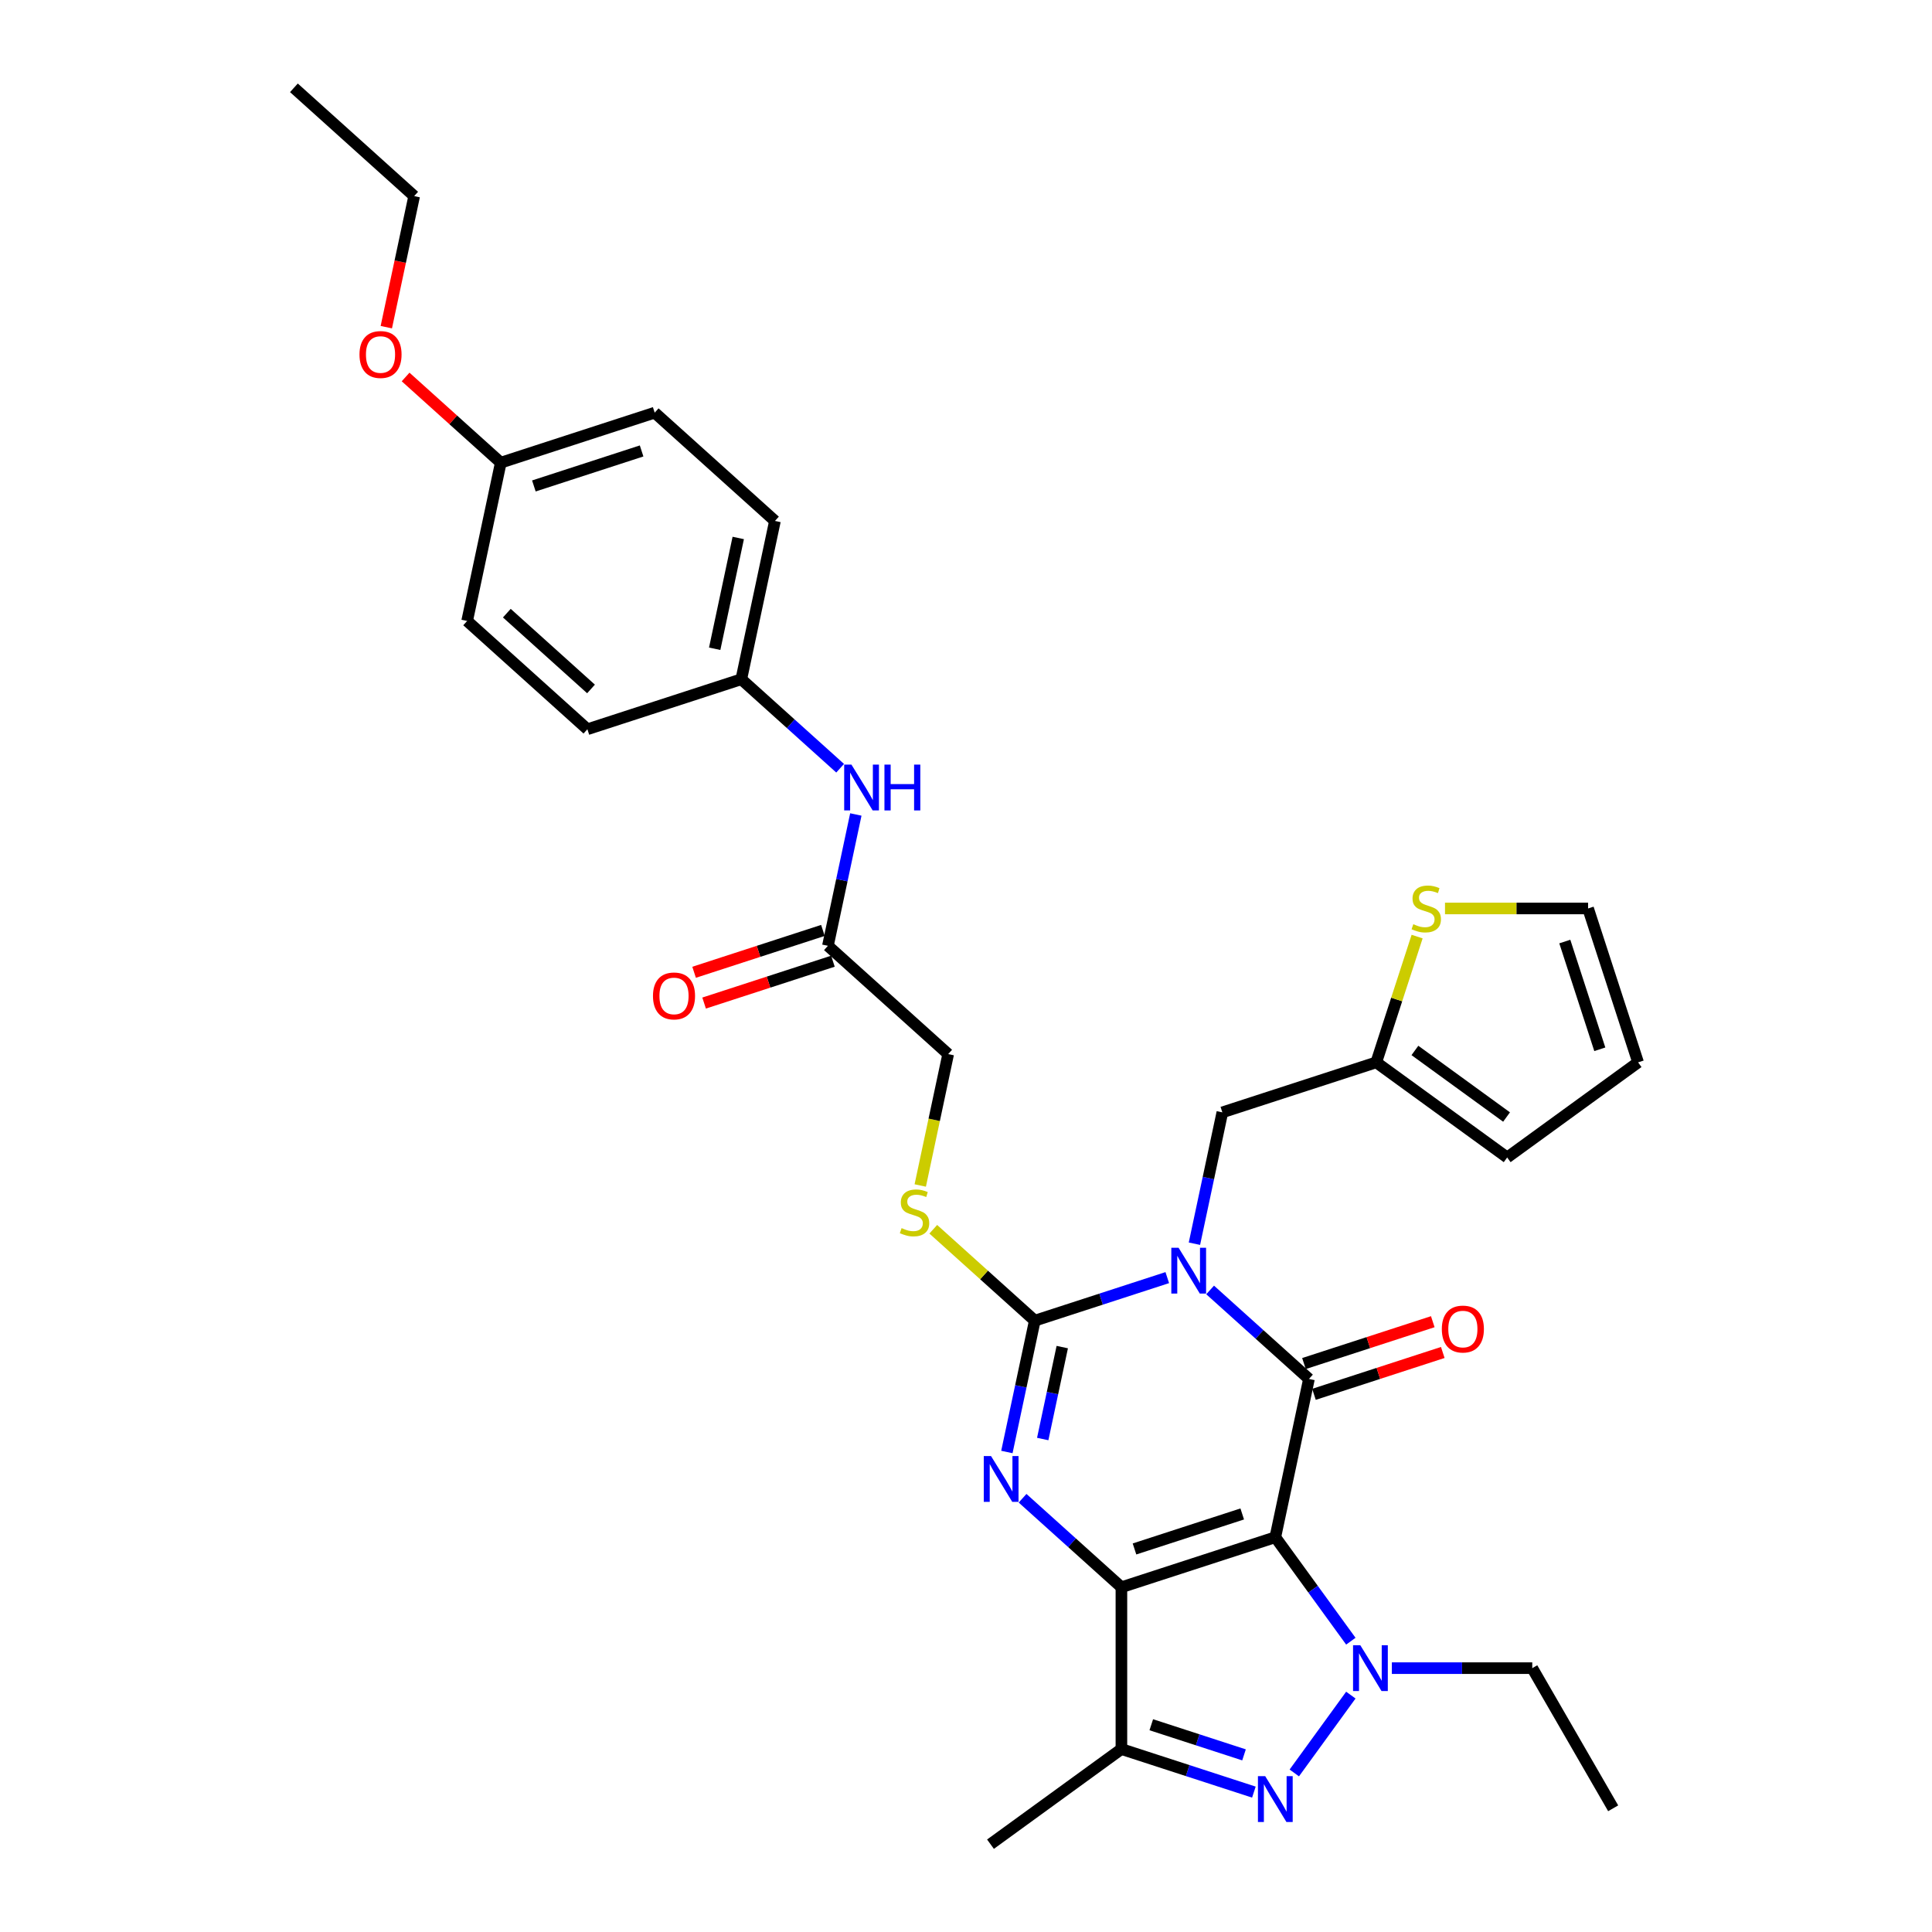 <?xml version='1.0' encoding='iso-8859-1'?>
<svg version='1.1' baseProfile='full'
              xmlns='http://www.w3.org/2000/svg'
                      xmlns:rdkit='http://www.rdkit.org/xml'
                      xmlns:xlink='http://www.w3.org/1999/xlink'
                  xml:space='preserve'
width='1000px' height='1000px' viewBox='0 0 1000 1000'>
<!-- END OF HEADER -->
<rect style='opacity:1.0;fill:#FFFFFF;stroke:none' width='1000' height='1000' x='0' y='0'> </rect>
<path class='bond-0' d='M 660.1,795.668 L 580.439,821.551' style='fill:none;fill-rule:evenodd;stroke:#000000;stroke-width:6px;stroke-linecap:butt;stroke-linejoin:miter;stroke-opacity:1' />
<path class='bond-0' d='M 642.974,783.618 L 587.212,801.737' style='fill:none;fill-rule:evenodd;stroke:#000000;stroke-width:6px;stroke-linecap:butt;stroke-linejoin:miter;stroke-opacity:1' />
<path class='bond-2' d='M 660.1,795.668 L 677.515,713.737' style='fill:none;fill-rule:evenodd;stroke:#000000;stroke-width:6px;stroke-linecap:butt;stroke-linejoin:miter;stroke-opacity:1' />
<path class='bond-5' d='M 660.1,795.668 L 679.648,822.573' style='fill:none;fill-rule:evenodd;stroke:#000000;stroke-width:6px;stroke-linecap:butt;stroke-linejoin:miter;stroke-opacity:1' />
<path class='bond-5' d='M 679.648,822.573 L 699.195,849.477' style='fill:none;fill-rule:evenodd;stroke:#0000FF;stroke-width:6px;stroke-linecap:butt;stroke-linejoin:miter;stroke-opacity:1' />
<path class='bond-3' d='M 580.439,821.551 L 554.861,798.521' style='fill:none;fill-rule:evenodd;stroke:#000000;stroke-width:6px;stroke-linecap:butt;stroke-linejoin:miter;stroke-opacity:1' />
<path class='bond-3' d='M 554.861,798.521 L 529.283,775.49' style='fill:none;fill-rule:evenodd;stroke:#0000FF;stroke-width:6px;stroke-linecap:butt;stroke-linejoin:miter;stroke-opacity:1' />
<path class='bond-7' d='M 580.439,821.551 L 580.439,905.312' style='fill:none;fill-rule:evenodd;stroke:#000000;stroke-width:6px;stroke-linecap:butt;stroke-linejoin:miter;stroke-opacity:1' />
<path class='bond-1' d='M 626.359,667.676 L 651.937,690.707' style='fill:none;fill-rule:evenodd;stroke:#0000FF;stroke-width:6px;stroke-linecap:butt;stroke-linejoin:miter;stroke-opacity:1' />
<path class='bond-1' d='M 651.937,690.707 L 677.515,713.737' style='fill:none;fill-rule:evenodd;stroke:#000000;stroke-width:6px;stroke-linecap:butt;stroke-linejoin:miter;stroke-opacity:1' />
<path class='bond-4' d='M 604.179,661.294 L 569.893,672.434' style='fill:none;fill-rule:evenodd;stroke:#0000FF;stroke-width:6px;stroke-linecap:butt;stroke-linejoin:miter;stroke-opacity:1' />
<path class='bond-4' d='M 569.893,672.434 L 535.608,683.574' style='fill:none;fill-rule:evenodd;stroke:#000000;stroke-width:6px;stroke-linecap:butt;stroke-linejoin:miter;stroke-opacity:1' />
<path class='bond-8' d='M 618.235,643.736 L 625.459,609.748' style='fill:none;fill-rule:evenodd;stroke:#0000FF;stroke-width:6px;stroke-linecap:butt;stroke-linejoin:miter;stroke-opacity:1' />
<path class='bond-8' d='M 625.459,609.748 L 632.684,575.76' style='fill:none;fill-rule:evenodd;stroke:#000000;stroke-width:6px;stroke-linecap:butt;stroke-linejoin:miter;stroke-opacity:1' />
<path class='bond-11' d='M 680.104,721.704 L 713.443,710.871' style='fill:none;fill-rule:evenodd;stroke:#000000;stroke-width:6px;stroke-linecap:butt;stroke-linejoin:miter;stroke-opacity:1' />
<path class='bond-11' d='M 713.443,710.871 L 746.782,700.038' style='fill:none;fill-rule:evenodd;stroke:#FF0000;stroke-width:6px;stroke-linecap:butt;stroke-linejoin:miter;stroke-opacity:1' />
<path class='bond-11' d='M 674.927,705.771 L 708.266,694.939' style='fill:none;fill-rule:evenodd;stroke:#000000;stroke-width:6px;stroke-linecap:butt;stroke-linejoin:miter;stroke-opacity:1' />
<path class='bond-11' d='M 708.266,694.939 L 741.605,684.106' style='fill:none;fill-rule:evenodd;stroke:#FF0000;stroke-width:6px;stroke-linecap:butt;stroke-linejoin:miter;stroke-opacity:1' />
<path class='bond-33' d='M 521.159,751.55 L 528.383,717.562' style='fill:none;fill-rule:evenodd;stroke:#0000FF;stroke-width:6px;stroke-linecap:butt;stroke-linejoin:miter;stroke-opacity:1' />
<path class='bond-33' d='M 528.383,717.562 L 535.608,683.574' style='fill:none;fill-rule:evenodd;stroke:#000000;stroke-width:6px;stroke-linecap:butt;stroke-linejoin:miter;stroke-opacity:1' />
<path class='bond-33' d='M 539.712,744.836 L 544.769,721.045' style='fill:none;fill-rule:evenodd;stroke:#0000FF;stroke-width:6px;stroke-linecap:butt;stroke-linejoin:miter;stroke-opacity:1' />
<path class='bond-33' d='M 544.769,721.045 L 549.826,697.253' style='fill:none;fill-rule:evenodd;stroke:#000000;stroke-width:6px;stroke-linecap:butt;stroke-linejoin:miter;stroke-opacity:1' />
<path class='bond-9' d='M 535.608,683.574 L 509.334,659.917' style='fill:none;fill-rule:evenodd;stroke:#000000;stroke-width:6px;stroke-linecap:butt;stroke-linejoin:miter;stroke-opacity:1' />
<path class='bond-9' d='M 509.334,659.917 L 483.061,636.261' style='fill:none;fill-rule:evenodd;stroke:#CCCC00;stroke-width:6px;stroke-linecap:butt;stroke-linejoin:miter;stroke-opacity:1' />
<path class='bond-6' d='M 699.195,877.386 L 669.926,917.672' style='fill:none;fill-rule:evenodd;stroke:#0000FF;stroke-width:6px;stroke-linecap:butt;stroke-linejoin:miter;stroke-opacity:1' />
<path class='bond-20' d='M 720.424,863.432 L 756.759,863.432' style='fill:none;fill-rule:evenodd;stroke:#0000FF;stroke-width:6px;stroke-linecap:butt;stroke-linejoin:miter;stroke-opacity:1' />
<path class='bond-20' d='M 756.759,863.432 L 793.094,863.432' style='fill:none;fill-rule:evenodd;stroke:#000000;stroke-width:6px;stroke-linecap:butt;stroke-linejoin:miter;stroke-opacity:1' />
<path class='bond-32' d='M 649.01,927.592 L 614.725,916.452' style='fill:none;fill-rule:evenodd;stroke:#0000FF;stroke-width:6px;stroke-linecap:butt;stroke-linejoin:miter;stroke-opacity:1' />
<path class='bond-32' d='M 614.725,916.452 L 580.439,905.312' style='fill:none;fill-rule:evenodd;stroke:#000000;stroke-width:6px;stroke-linecap:butt;stroke-linejoin:miter;stroke-opacity:1' />
<path class='bond-32' d='M 643.901,908.318 L 619.901,900.52' style='fill:none;fill-rule:evenodd;stroke:#0000FF;stroke-width:6px;stroke-linecap:butt;stroke-linejoin:miter;stroke-opacity:1' />
<path class='bond-32' d='M 619.901,900.52 L 595.901,892.722' style='fill:none;fill-rule:evenodd;stroke:#000000;stroke-width:6px;stroke-linecap:butt;stroke-linejoin:miter;stroke-opacity:1' />
<path class='bond-23' d='M 580.439,905.312 L 512.675,954.545' style='fill:none;fill-rule:evenodd;stroke:#000000;stroke-width:6px;stroke-linecap:butt;stroke-linejoin:miter;stroke-opacity:1' />
<path class='bond-10' d='M 632.684,575.76 L 712.345,549.877' style='fill:none;fill-rule:evenodd;stroke:#000000;stroke-width:6px;stroke-linecap:butt;stroke-linejoin:miter;stroke-opacity:1' />
<path class='bond-19' d='M 476.32,613.606 L 483.548,579.601' style='fill:none;fill-rule:evenodd;stroke:#CCCC00;stroke-width:6px;stroke-linecap:butt;stroke-linejoin:miter;stroke-opacity:1' />
<path class='bond-19' d='M 483.548,579.601 L 490.776,545.597' style='fill:none;fill-rule:evenodd;stroke:#000000;stroke-width:6px;stroke-linecap:butt;stroke-linejoin:miter;stroke-opacity:1' />
<path class='bond-12' d='M 712.345,549.877 L 722.922,517.325' style='fill:none;fill-rule:evenodd;stroke:#000000;stroke-width:6px;stroke-linecap:butt;stroke-linejoin:miter;stroke-opacity:1' />
<path class='bond-12' d='M 722.922,517.325 L 733.498,484.773' style='fill:none;fill-rule:evenodd;stroke:#CCCC00;stroke-width:6px;stroke-linecap:butt;stroke-linejoin:miter;stroke-opacity:1' />
<path class='bond-16' d='M 712.345,549.877 L 780.109,599.11' style='fill:none;fill-rule:evenodd;stroke:#000000;stroke-width:6px;stroke-linecap:butt;stroke-linejoin:miter;stroke-opacity:1' />
<path class='bond-16' d='M 732.356,543.709 L 779.791,578.172' style='fill:none;fill-rule:evenodd;stroke:#000000;stroke-width:6px;stroke-linecap:butt;stroke-linejoin:miter;stroke-opacity:1' />
<path class='bond-15' d='M 747.928,470.215 L 784.958,470.215' style='fill:none;fill-rule:evenodd;stroke:#CCCC00;stroke-width:6px;stroke-linecap:butt;stroke-linejoin:miter;stroke-opacity:1' />
<path class='bond-15' d='M 784.958,470.215 L 821.989,470.215' style='fill:none;fill-rule:evenodd;stroke:#000000;stroke-width:6px;stroke-linecap:butt;stroke-linejoin:miter;stroke-opacity:1' />
<path class='bond-13' d='M 428.53,489.55 L 490.776,545.597' style='fill:none;fill-rule:evenodd;stroke:#000000;stroke-width:6px;stroke-linecap:butt;stroke-linejoin:miter;stroke-opacity:1' />
<path class='bond-14' d='M 428.53,489.55 L 435.754,455.562' style='fill:none;fill-rule:evenodd;stroke:#000000;stroke-width:6px;stroke-linecap:butt;stroke-linejoin:miter;stroke-opacity:1' />
<path class='bond-14' d='M 435.754,455.562 L 442.978,421.574' style='fill:none;fill-rule:evenodd;stroke:#0000FF;stroke-width:6px;stroke-linecap:butt;stroke-linejoin:miter;stroke-opacity:1' />
<path class='bond-18' d='M 425.941,481.584 L 392.602,492.416' style='fill:none;fill-rule:evenodd;stroke:#000000;stroke-width:6px;stroke-linecap:butt;stroke-linejoin:miter;stroke-opacity:1' />
<path class='bond-18' d='M 392.602,492.416 L 359.263,503.249' style='fill:none;fill-rule:evenodd;stroke:#FF0000;stroke-width:6px;stroke-linecap:butt;stroke-linejoin:miter;stroke-opacity:1' />
<path class='bond-18' d='M 431.118,497.516 L 397.779,508.349' style='fill:none;fill-rule:evenodd;stroke:#000000;stroke-width:6px;stroke-linecap:butt;stroke-linejoin:miter;stroke-opacity:1' />
<path class='bond-18' d='M 397.779,508.349 L 364.44,519.181' style='fill:none;fill-rule:evenodd;stroke:#FF0000;stroke-width:6px;stroke-linecap:butt;stroke-linejoin:miter;stroke-opacity:1' />
<path class='bond-21' d='M 434.855,397.634 L 409.276,374.603' style='fill:none;fill-rule:evenodd;stroke:#0000FF;stroke-width:6px;stroke-linecap:butt;stroke-linejoin:miter;stroke-opacity:1' />
<path class='bond-21' d='M 409.276,374.603 L 383.698,351.573' style='fill:none;fill-rule:evenodd;stroke:#000000;stroke-width:6px;stroke-linecap:butt;stroke-linejoin:miter;stroke-opacity:1' />
<path class='bond-34' d='M 821.989,470.215 L 847.873,549.877' style='fill:none;fill-rule:evenodd;stroke:#000000;stroke-width:6px;stroke-linecap:butt;stroke-linejoin:miter;stroke-opacity:1' />
<path class='bond-34' d='M 809.939,487.341 L 828.058,543.104' style='fill:none;fill-rule:evenodd;stroke:#000000;stroke-width:6px;stroke-linecap:butt;stroke-linejoin:miter;stroke-opacity:1' />
<path class='bond-17' d='M 780.109,599.11 L 847.873,549.877' style='fill:none;fill-rule:evenodd;stroke:#000000;stroke-width:6px;stroke-linecap:butt;stroke-linejoin:miter;stroke-opacity:1' />
<path class='bond-30' d='M 793.094,863.432 L 834.975,935.971' style='fill:none;fill-rule:evenodd;stroke:#000000;stroke-width:6px;stroke-linecap:butt;stroke-linejoin:miter;stroke-opacity:1' />
<path class='bond-24' d='M 383.698,351.573 L 304.037,377.456' style='fill:none;fill-rule:evenodd;stroke:#000000;stroke-width:6px;stroke-linecap:butt;stroke-linejoin:miter;stroke-opacity:1' />
<path class='bond-25' d='M 383.698,351.573 L 401.113,269.642' style='fill:none;fill-rule:evenodd;stroke:#000000;stroke-width:6px;stroke-linecap:butt;stroke-linejoin:miter;stroke-opacity:1' />
<path class='bond-25' d='M 369.924,335.8 L 382.115,278.449' style='fill:none;fill-rule:evenodd;stroke:#000000;stroke-width:6px;stroke-linecap:butt;stroke-linejoin:miter;stroke-opacity:1' />
<path class='bond-22' d='M 259.205,239.479 L 338.867,213.595' style='fill:none;fill-rule:evenodd;stroke:#000000;stroke-width:6px;stroke-linecap:butt;stroke-linejoin:miter;stroke-opacity:1' />
<path class='bond-22' d='M 276.331,251.528 L 332.094,233.41' style='fill:none;fill-rule:evenodd;stroke:#000000;stroke-width:6px;stroke-linecap:butt;stroke-linejoin:miter;stroke-opacity:1' />
<path class='bond-28' d='M 259.205,239.479 L 234.574,217.3' style='fill:none;fill-rule:evenodd;stroke:#000000;stroke-width:6px;stroke-linecap:butt;stroke-linejoin:miter;stroke-opacity:1' />
<path class='bond-28' d='M 234.574,217.3 L 209.942,195.122' style='fill:none;fill-rule:evenodd;stroke:#FF0000;stroke-width:6px;stroke-linecap:butt;stroke-linejoin:miter;stroke-opacity:1' />
<path class='bond-35' d='M 259.205,239.479 L 241.79,321.409' style='fill:none;fill-rule:evenodd;stroke:#000000;stroke-width:6px;stroke-linecap:butt;stroke-linejoin:miter;stroke-opacity:1' />
<path class='bond-26' d='M 304.037,377.456 L 241.79,321.409' style='fill:none;fill-rule:evenodd;stroke:#000000;stroke-width:6px;stroke-linecap:butt;stroke-linejoin:miter;stroke-opacity:1' />
<path class='bond-26' d='M 305.909,356.6 L 262.337,317.367' style='fill:none;fill-rule:evenodd;stroke:#000000;stroke-width:6px;stroke-linecap:butt;stroke-linejoin:miter;stroke-opacity:1' />
<path class='bond-27' d='M 401.113,269.642 L 338.867,213.595' style='fill:none;fill-rule:evenodd;stroke:#000000;stroke-width:6px;stroke-linecap:butt;stroke-linejoin:miter;stroke-opacity:1' />
<path class='bond-29' d='M 199.954,169.343 L 207.164,135.422' style='fill:none;fill-rule:evenodd;stroke:#FF0000;stroke-width:6px;stroke-linecap:butt;stroke-linejoin:miter;stroke-opacity:1' />
<path class='bond-29' d='M 207.164,135.422 L 214.374,101.501' style='fill:none;fill-rule:evenodd;stroke:#000000;stroke-width:6px;stroke-linecap:butt;stroke-linejoin:miter;stroke-opacity:1' />
<path class='bond-31' d='M 214.374,101.501 L 152.127,45.455' style='fill:none;fill-rule:evenodd;stroke:#000000;stroke-width:6px;stroke-linecap:butt;stroke-linejoin:miter;stroke-opacity:1' />
<path  class='atom-2' d='M 610.025 645.83
L 617.798 658.394
Q 618.569 659.634, 619.809 661.879
Q 621.048 664.123, 621.115 664.257
L 621.115 645.83
L 624.265 645.83
L 624.265 669.551
L 621.015 669.551
L 612.672 655.814
Q 611.701 654.206, 610.662 652.363
Q 609.657 650.521, 609.355 649.951
L 609.355 669.551
L 606.273 669.551
L 606.273 645.83
L 610.025 645.83
' fill='#0000FF'/>
<path  class='atom-4' d='M 512.949 753.644
L 520.722 766.208
Q 521.493 767.448, 522.733 769.692
Q 523.972 771.937, 524.039 772.071
L 524.039 753.644
L 527.189 753.644
L 527.189 777.365
L 523.939 777.365
L 515.596 763.628
Q 514.624 762.02, 513.586 760.177
Q 512.581 758.335, 512.279 757.765
L 512.279 777.365
L 509.197 777.365
L 509.197 753.644
L 512.949 753.644
' fill='#0000FF'/>
<path  class='atom-6' d='M 704.09 851.571
L 711.863 864.135
Q 712.634 865.375, 713.873 867.62
Q 715.113 869.865, 715.18 869.999
L 715.18 851.571
L 718.33 851.571
L 718.33 875.292
L 715.08 875.292
L 706.737 861.555
Q 705.765 859.947, 704.727 858.105
Q 703.722 856.262, 703.42 855.692
L 703.42 875.292
L 700.338 875.292
L 700.338 851.571
L 704.09 851.571
' fill='#0000FF'/>
<path  class='atom-7' d='M 654.857 919.335
L 662.63 931.899
Q 663.4 933.139, 664.64 935.384
Q 665.88 937.628, 665.947 937.762
L 665.947 919.335
L 669.096 919.335
L 669.096 943.056
L 665.846 943.056
L 657.504 929.319
Q 656.532 927.711, 655.493 925.868
Q 654.488 924.026, 654.187 923.456
L 654.187 943.056
L 651.104 943.056
L 651.104 919.335
L 654.857 919.335
' fill='#0000FF'/>
<path  class='atom-10' d='M 466.66 635.669
Q 466.928 635.769, 468.034 636.238
Q 469.14 636.707, 470.346 637.009
Q 471.585 637.277, 472.792 637.277
Q 475.036 637.277, 476.343 636.205
Q 477.65 635.099, 477.65 633.189
Q 477.65 631.883, 476.98 631.079
Q 476.343 630.274, 475.338 629.839
Q 474.333 629.403, 472.658 628.901
Q 470.547 628.264, 469.274 627.661
Q 468.034 627.058, 467.129 625.785
Q 466.258 624.512, 466.258 622.367
Q 466.258 619.386, 468.269 617.543
Q 470.312 615.7, 474.333 615.7
Q 477.08 615.7, 480.196 617.007
L 479.425 619.587
Q 476.578 618.414, 474.433 618.414
Q 472.121 618.414, 470.848 619.386
Q 469.575 620.324, 469.609 621.965
Q 469.609 623.239, 470.245 624.009
Q 470.915 624.78, 471.853 625.215
Q 472.825 625.651, 474.433 626.153
Q 476.578 626.824, 477.851 627.494
Q 479.124 628.164, 480.029 629.537
Q 480.967 630.878, 480.967 633.189
Q 480.967 636.473, 478.755 638.249
Q 476.578 639.991, 472.926 639.991
Q 470.815 639.991, 469.207 639.522
Q 467.632 639.086, 465.756 638.316
L 466.66 635.669
' fill='#CCCC00'/>
<path  class='atom-12' d='M 746.287 687.921
Q 746.287 682.225, 749.102 679.042
Q 751.916 675.859, 757.176 675.859
Q 762.437 675.859, 765.251 679.042
Q 768.065 682.225, 768.065 687.921
Q 768.065 693.684, 765.217 696.967
Q 762.37 700.217, 757.176 700.217
Q 751.95 700.217, 749.102 696.967
Q 746.287 693.717, 746.287 687.921
M 757.176 697.537
Q 760.795 697.537, 762.738 695.124
Q 764.715 692.679, 764.715 687.921
Q 764.715 683.264, 762.738 680.919
Q 760.795 678.54, 757.176 678.54
Q 753.558 678.54, 751.581 680.885
Q 749.638 683.23, 749.638 687.921
Q 749.638 692.712, 751.581 695.124
Q 753.558 697.537, 757.176 697.537
' fill='#FF0000'/>
<path  class='atom-13' d='M 731.527 478.357
Q 731.796 478.457, 732.901 478.927
Q 734.007 479.396, 735.213 479.697
Q 736.453 479.965, 737.659 479.965
Q 739.904 479.965, 741.21 478.893
Q 742.517 477.787, 742.517 475.878
Q 742.517 474.571, 741.847 473.767
Q 741.21 472.963, 740.205 472.527
Q 739.2 472.092, 737.525 471.589
Q 735.414 470.952, 734.141 470.349
Q 732.901 469.746, 731.997 468.473
Q 731.125 467.2, 731.125 465.056
Q 731.125 462.074, 733.136 460.231
Q 735.179 458.388, 739.2 458.388
Q 741.947 458.388, 745.063 459.695
L 744.293 462.275
Q 741.445 461.102, 739.3 461.102
Q 736.989 461.102, 735.716 462.074
Q 734.442 463.012, 734.476 464.654
Q 734.476 465.927, 735.112 466.697
Q 735.783 467.468, 736.721 467.904
Q 737.692 468.339, 739.3 468.842
Q 741.445 469.512, 742.718 470.182
Q 743.991 470.852, 744.896 472.226
Q 745.834 473.566, 745.834 475.878
Q 745.834 479.161, 743.623 480.937
Q 741.445 482.679, 737.793 482.679
Q 735.682 482.679, 734.074 482.21
Q 732.499 481.774, 730.623 481.004
L 731.527 478.357
' fill='#CCCC00'/>
<path  class='atom-15' d='M 440.701 395.759
L 448.474 408.323
Q 449.245 409.563, 450.484 411.807
Q 451.724 414.052, 451.791 414.186
L 451.791 395.759
L 454.94 395.759
L 454.94 419.48
L 451.69 419.48
L 443.348 405.743
Q 442.376 404.135, 441.338 402.292
Q 440.332 400.45, 440.031 399.88
L 440.031 419.48
L 436.949 419.48
L 436.949 395.759
L 440.701 395.759
' fill='#0000FF'/>
<path  class='atom-15' d='M 457.788 395.759
L 461.005 395.759
L 461.005 405.844
L 473.133 405.844
L 473.133 395.759
L 476.35 395.759
L 476.35 419.48
L 473.133 419.48
L 473.133 408.524
L 461.005 408.524
L 461.005 419.48
L 457.788 419.48
L 457.788 395.759
' fill='#0000FF'/>
<path  class='atom-19' d='M 337.979 515.5
Q 337.979 509.805, 340.794 506.622
Q 343.608 503.439, 348.868 503.439
Q 354.129 503.439, 356.943 506.622
Q 359.757 509.805, 359.757 515.5
Q 359.757 521.263, 356.909 524.547
Q 354.062 527.796, 348.868 527.796
Q 343.642 527.796, 340.794 524.547
Q 337.979 521.297, 337.979 515.5
M 348.868 525.116
Q 352.487 525.116, 354.43 522.704
Q 356.407 520.258, 356.407 515.5
Q 356.407 510.843, 354.43 508.498
Q 352.487 506.119, 348.868 506.119
Q 345.25 506.119, 343.273 508.464
Q 341.33 510.81, 341.33 515.5
Q 341.33 520.291, 343.273 522.704
Q 345.25 525.116, 348.868 525.116
' fill='#FF0000'/>
<path  class='atom-29' d='M 186.07 183.499
Q 186.07 177.803, 188.884 174.62
Q 191.699 171.437, 196.959 171.437
Q 202.219 171.437, 205.033 174.62
Q 207.848 177.803, 207.848 183.499
Q 207.848 189.262, 205 192.545
Q 202.152 195.795, 196.959 195.795
Q 191.732 195.795, 188.884 192.545
Q 186.07 189.295, 186.07 183.499
M 196.959 193.115
Q 200.577 193.115, 202.521 190.702
Q 204.497 188.256, 204.497 183.499
Q 204.497 178.842, 202.521 176.496
Q 200.577 174.118, 196.959 174.118
Q 193.34 174.118, 191.364 176.463
Q 189.42 178.808, 189.42 183.499
Q 189.42 188.29, 191.364 190.702
Q 193.34 193.115, 196.959 193.115
' fill='#FF0000'/>
</svg>
